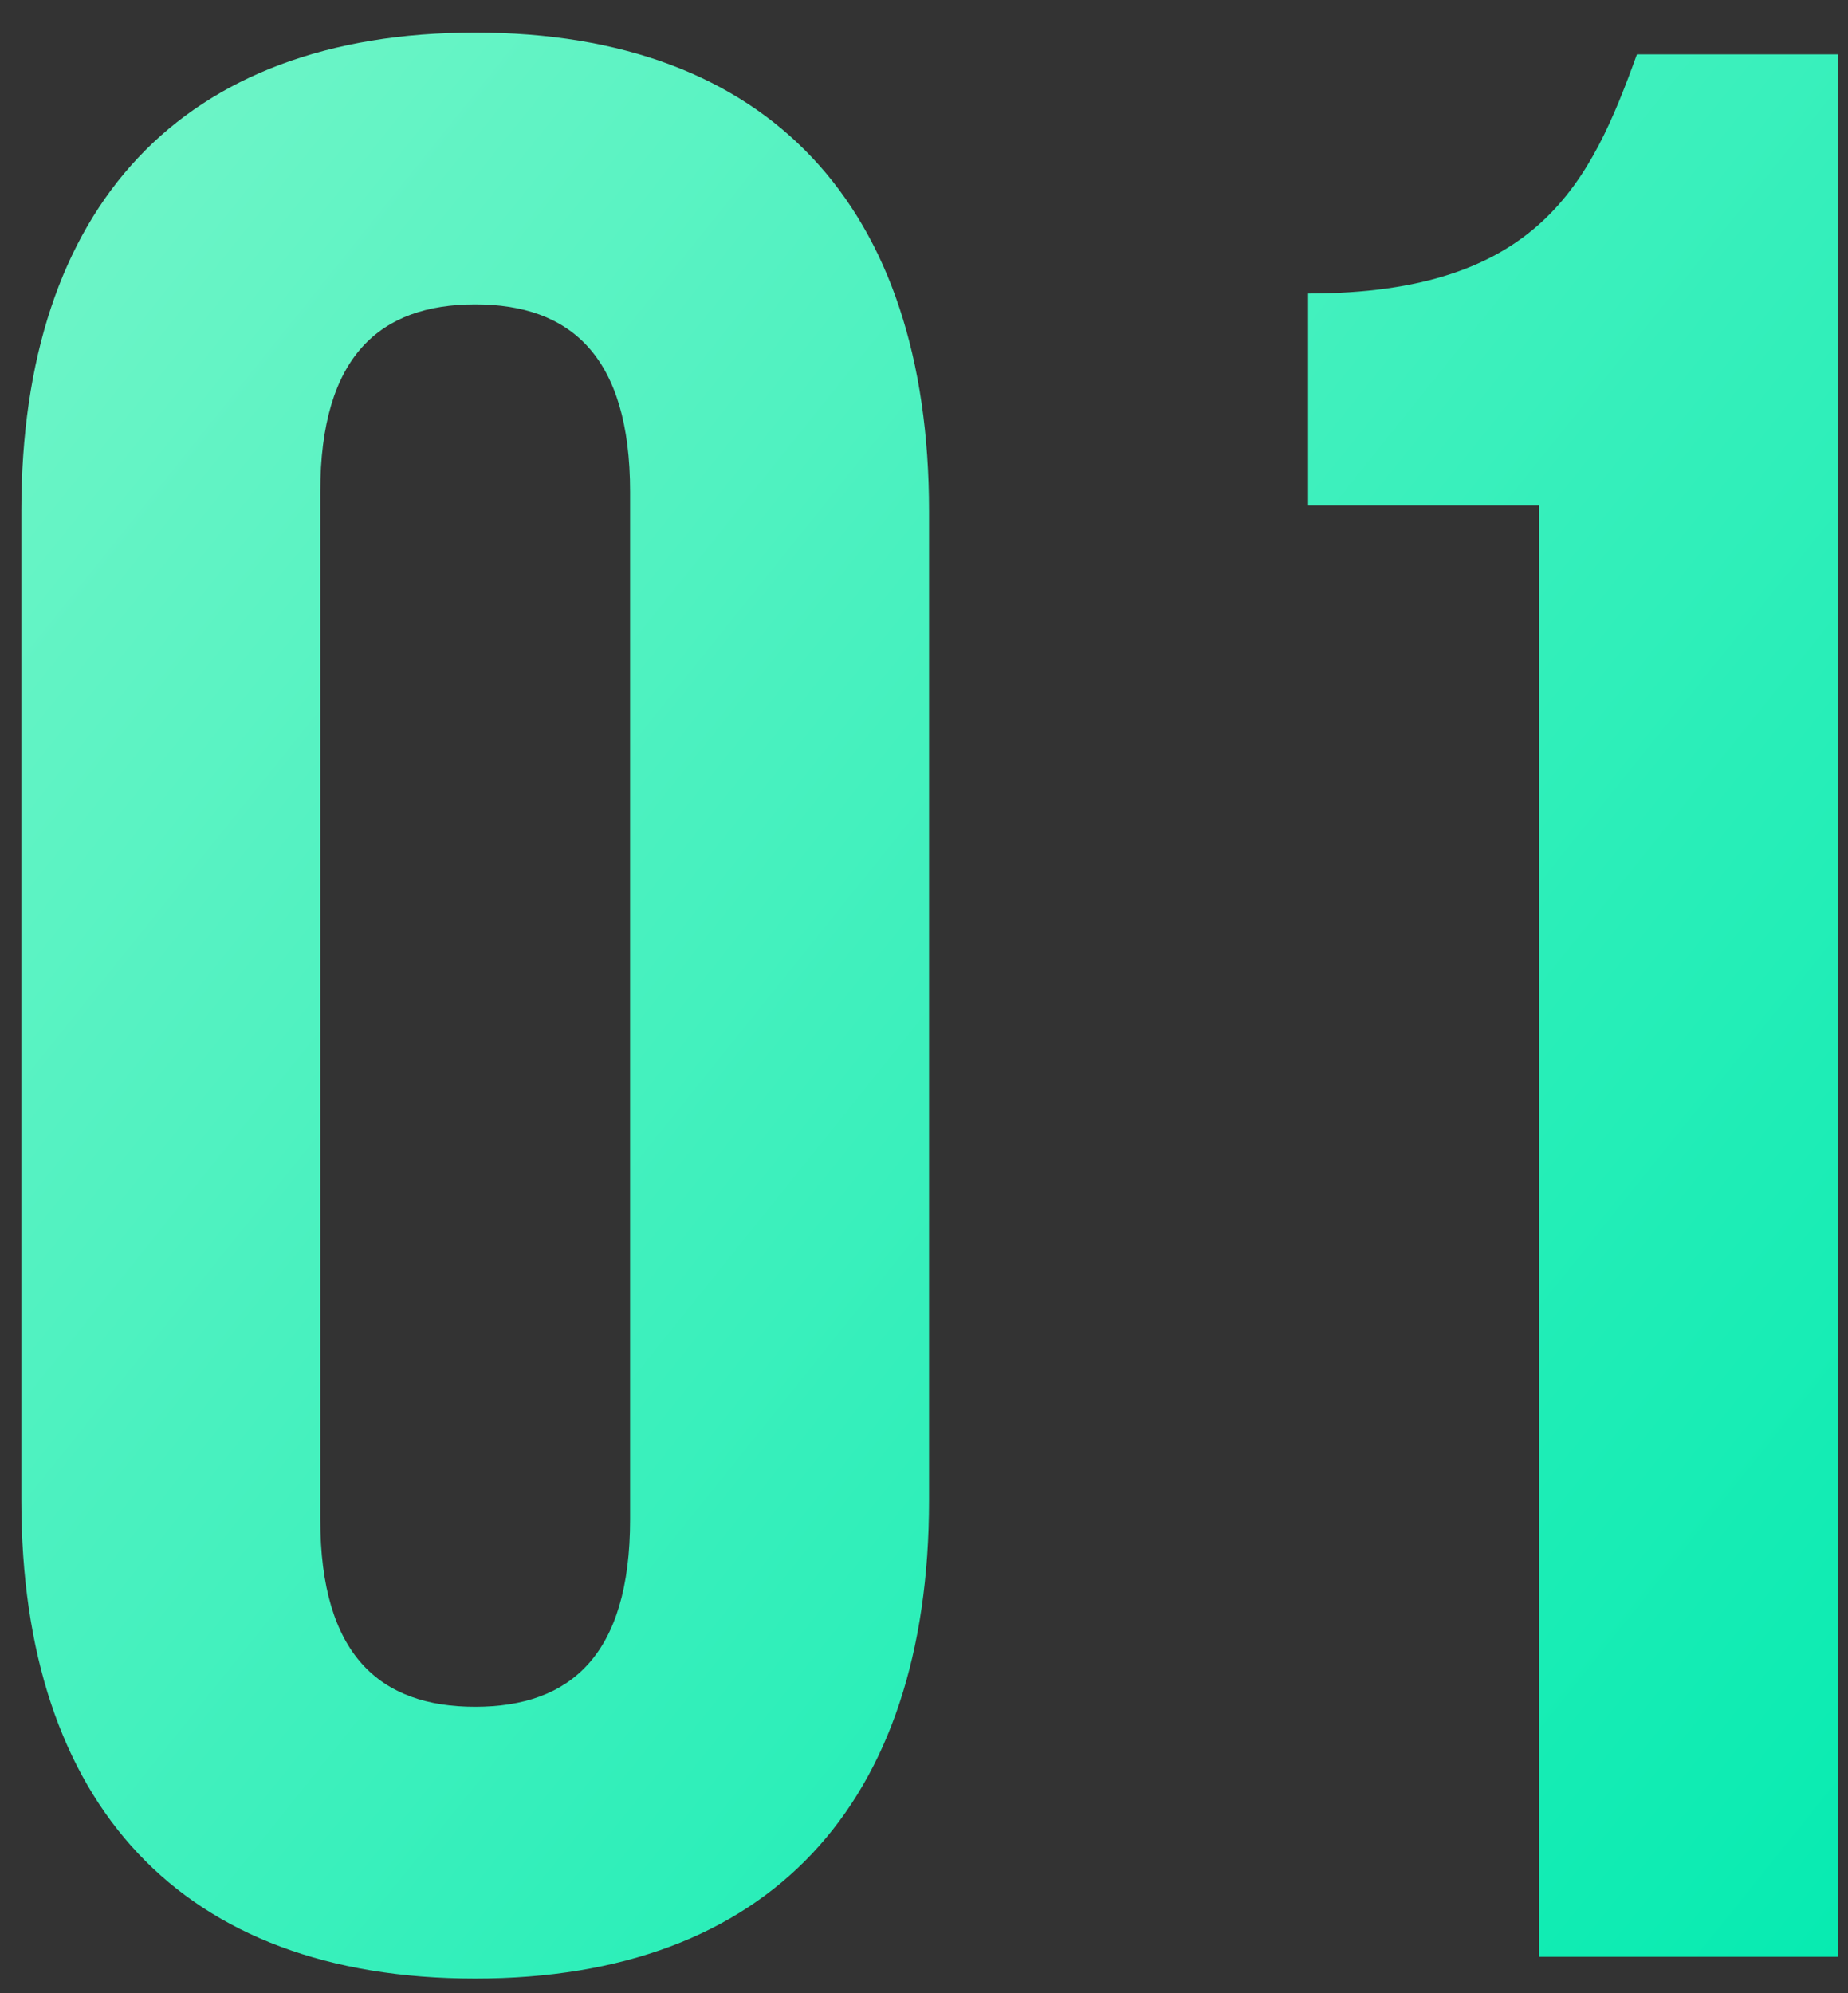 <?xml version="1.0" encoding="UTF-8"?> <svg xmlns="http://www.w3.org/2000/svg" width="51" height="55" viewBox="0 0 51 55" fill="none"><rect x="0" y="0" width="51" height="55" fill="#333333" stroke="none"/> <path d="M8.839 13.575C8.839 9.825 10.489 8.4 13.114 8.4C15.739 8.4 17.389 9.825 17.389 13.575V41.925C17.389 45.675 15.739 47.1 13.114 47.1C10.489 47.1 8.839 45.675 8.839 41.925V13.575ZM0.589 41.4C0.589 49.8 5.014 54.6 13.114 54.6C21.214 54.6 25.639 49.8 25.639 41.4V14.1C25.639 5.7 21.214 0.9 13.114 0.9C5.014 0.9 0.589 5.7 0.589 14.1V41.4ZM36.1 13.95H42.475V54H50.725V1.5H45.175C43.9 5.025 42.475 8.1 36.1 8.1V13.95Z" fill="url(#paint0_linear_911_2248)"></path> <defs> <linearGradient id="paint0_linear_911_2248" x1="51.5" y1="54" x2="-62.5" y2="-37.5" gradientUnits="userSpaceOnUse"> <stop stop-color="#06EBB1"></stop> <stop offset="1" stop-color="#E0FFDF"></stop> </linearGradient> </defs> </svg> 